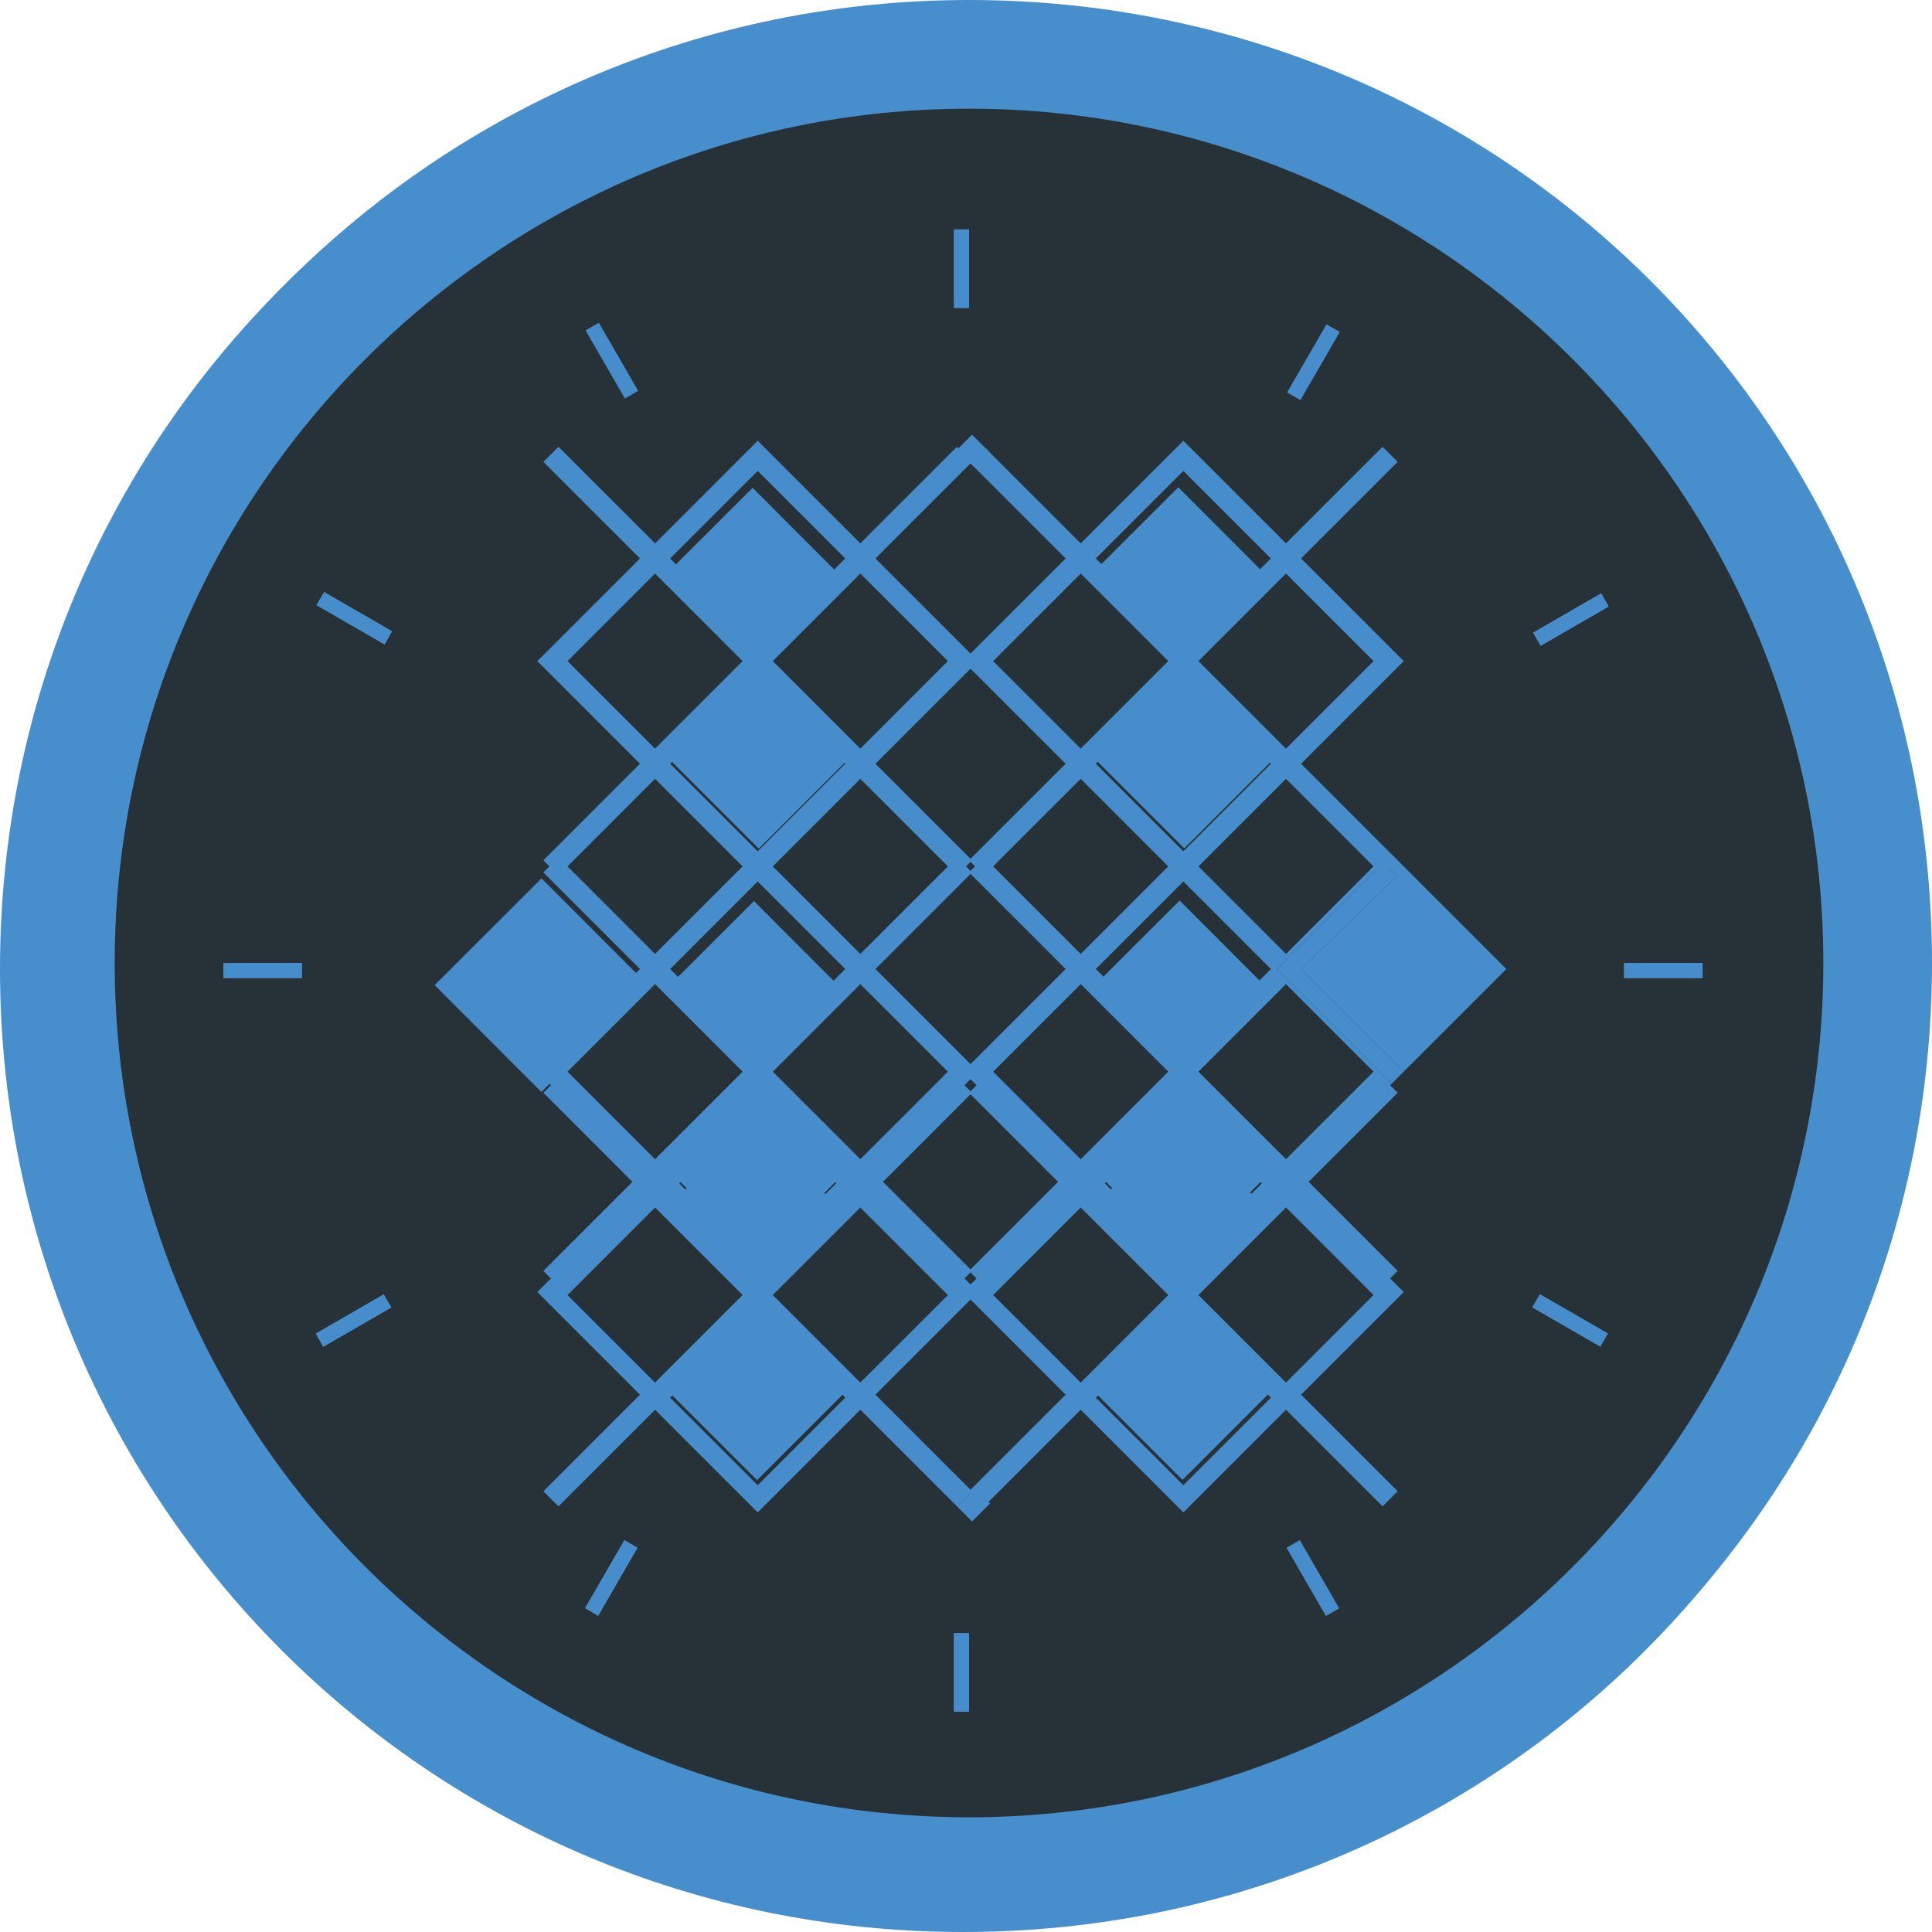 <?xml version="1.0" encoding="utf-8"?>
<!-- Generator: Adobe Illustrator 19.1.0, SVG Export Plug-In . SVG Version: 6.00 Build 0)  -->
<svg version="1.1" id="Layer_1" xmlns="http://www.w3.org/2000/svg" xmlns:xlink="http://www.w3.org/1999/xlink" x="0px" y="0px"
	 viewBox="-927 509 64 64" style="enable-background:new -927 509 64 64;" xml:space="preserve">
<style type="text/css">
	.st0{fill:#263238;}
	.st1{fill:#478ECC;}
	.st2{fill:#478DCB;}
</style>
<g>
	<g>
		<g>
			<path class="st0" d="M-895.1,571.2c-16.5,0-30.1-13.4-30.1-30.1c0-16.5,13.4-30.1,30.1-30.1c16.5,0,30.1,13.4,30.1,30.1
				C-865,557.7-878.6,571.2-895.1,571.2z"/>
		</g>
	</g>
	<g>
		<g>
			<path class="st1" d="M-895.1,512.8c15.6,0,28.3,12.7,28.3,28.3s-12.7,28.3-28.3,28.3s-28.3-12.7-28.3-28.3
				S-910.8,512.8-895.1,512.8 M-895.1,509.2c-17.6,0-31.9,14.2-31.9,31.9c0,17.6,14.2,31.9,31.9,31.9s31.9-14.2,31.9-31.9
				C-863.2,523.5-877.5,509.2-895.1,509.2L-895.1,509.2z"/>
		</g>
	</g>
</g>
<g>
	<g>
		<g>
			<path class="st0" d="M-894.9,571c-16.5,0-30.1-13.4-30.1-30.1c0-16.5,13.4-30.1,30.1-30.1c16.5,0,30.1,13.4,30.1,30.1
				C-864.8,557.4-878.3,571-894.9,571z"/>
		</g>
	</g>
	<g>
		<g>
			<path class="st1" d="M-894.9,512.6c15.6,0,28.3,12.7,28.3,28.3s-12.7,28.3-28.3,28.3s-28.3-12.7-28.3-28.3
				S-910.5,512.6-894.9,512.6 M-894.9,509c-17.6,0-31.9,14.2-31.9,31.9c0,17.6,14.2,31.9,31.9,31.9c17.6,0,31.9-14.2,31.9-31.9
				C-863,523.2-877.2,509-894.9,509L-894.9,509z"/>
		</g>
	</g>
</g>
<g>
	<g>
		<rect x="-895.4" y="516.6" class="st2" width="0.5" height="2.6"/>
	</g>
	<g>
		<rect x="-884.8" y="520.8" transform="matrix(0.5 -0.866 0.866 0.5 -892.969 -504.638)" class="st2" width="2.6" height="0.5"/>
	</g>
	<g>
		<rect x="-876.3" y="529.3" transform="matrix(0.866 -0.5 0.5 0.866 -381.986 -366.566)" class="st2" width="2.6" height="0.5"/>
	</g>
	<g>
		<rect x="-873.2" y="540.9" class="st2" width="2.6" height="0.5"/>
	</g>
	<g>
		<rect x="-876.3" y="552.5" transform="matrix(0.866 0.5 -0.5 0.866 159.136 511.559)" class="st2" width="2.6" height="0.5"/>
	</g>
	<g>
		<rect x="-884.8" y="561" transform="matrix(0.5 0.866 -0.866 0.5 44.283 1045.761)" class="st2" width="2.6" height="0.5"/>
	</g>
	<g>
		<rect x="-895.4" y="563.1" class="st2" width="0.5" height="2.6"/>
	</g>
	<g>
		<rect x="-908" y="561" transform="matrix(-0.5 0.866 -0.866 -0.5 -874.058 1627.099)" class="st2" width="2.6" height="0.5"/>
	</g>
	<g>
		
			<rect x="-916.5" y="552.5" transform="matrix(-0.866 0.5 -0.5 -0.866 -1431.478 1489.027)" class="st2" width="2.6" height="0.5"/>
	</g>
	<g>
		<rect x="-919.6" y="540.9" class="st2" width="2.6" height="0.5"/>
	</g>
	<g>
		
			<rect x="-916.5" y="529.3" transform="matrix(-0.866 -0.5 0.5 -0.866 -1972.601 530.47)" class="st2" width="2.6" height="0.5"/>
	</g>
	<g>
		<rect x="-908" y="520.8" transform="matrix(-0.5 -0.866 0.866 -0.5 -1811.31 -3.731)" class="st2" width="2.6" height="0.5"/>
	</g>
	<g>
		<rect x="-895.4" y="516.6" class="st2" width="0.5" height="2.6"/>
	</g>
	<g>
		<rect x="-884.8" y="520.8" transform="matrix(0.5 -0.866 0.866 0.5 -892.969 -504.638)" class="st2" width="2.6" height="0.5"/>
	</g>
	<g>
		<rect x="-876.3" y="529.3" transform="matrix(0.866 -0.5 0.5 0.866 -381.986 -366.566)" class="st2" width="2.6" height="0.5"/>
	</g>
	<g>
		<rect x="-873.2" y="540.9" class="st2" width="2.6" height="0.5"/>
	</g>
	<g>
		<rect x="-876.3" y="552.5" transform="matrix(0.866 0.5 -0.5 0.866 159.136 511.559)" class="st2" width="2.6" height="0.5"/>
	</g>
	<g>
		<rect x="-884.8" y="561" transform="matrix(0.5 0.866 -0.866 0.5 44.283 1045.761)" class="st2" width="2.6" height="0.5"/>
	</g>
	<g>
		<rect x="-895.4" y="563.1" class="st2" width="0.5" height="2.6"/>
	</g>
	<g>
		<rect x="-908" y="561" transform="matrix(-0.5 0.866 -0.866 -0.5 -874.058 1627.099)" class="st2" width="2.6" height="0.5"/>
	</g>
	<g>
		
			<rect x="-916.5" y="552.5" transform="matrix(-0.866 0.5 -0.5 -0.866 -1431.478 1489.027)" class="st2" width="2.6" height="0.5"/>
	</g>
	<g>
		<rect x="-919.6" y="540.9" class="st2" width="2.6" height="0.5"/>
	</g>
	<g>
		
			<rect x="-916.5" y="529.3" transform="matrix(-0.866 -0.5 0.5 -0.866 -1972.601 530.47)" class="st2" width="2.6" height="0.5"/>
	</g>
	<g>
		<rect x="-908" y="520.8" transform="matrix(-0.5 -0.866 0.866 -0.5 -1811.31 -3.731)" class="st2" width="2.6" height="0.5"/>
	</g>
	<g id="XMLID_12_">
		<g>
			
				<rect x="-904" y="532.3" transform="matrix(0.707 -0.707 0.707 0.707 -641.97 -481.251)" class="st2" width="4.1" height="4.1"/>
			
				<rect x="-904" y="525.4" transform="matrix(0.708 -0.707 0.707 0.708 -636.397 -483.053)" class="st2" width="4.1" height="4.1"/>
			<path class="st2" d="M-905.3,533.8l2.9-2.9l-2.9-2.9l-2.9,2.9L-905.3,533.8z M-901.9,530.4l2.9-2.9l-2.9-2.9l-2.9,2.9
				L-901.9,530.4z M-901.9,537.2l2.9-2.9l-2.9-2.9l-2.9,2.9L-901.9,537.2z M-895.6,530.9l-2.9-2.9l-2.9,2.9l2.9,2.9L-895.6,530.9z
				 M-898,527.5l3.4,3.4l-3.4,3.4l3.2,3.2l-0.5,0.5l-3.2-3.2l-3.4,3.4l-3.4-3.4l-3.2,3.2l-0.5-0.5l3.2-3.2l-3.4-3.4l3.4-3.4
				l-3.2-3.2l0.5-0.5l3.2,3.2l3.4-3.4l3.4,3.4l3.2-3.2l0.5,0.5L-898,527.5z"/>
		</g>
	</g>
	<g id="XMLID_11_">
		<g>
			
				<rect x="-889.9" y="532.3" transform="matrix(0.707 -0.707 0.707 0.707 -637.845 -471.292)" class="st2" width="4.1" height="4.1"/>
			
				<rect x="-889.9" y="525.4" transform="matrix(0.708 -0.707 0.707 0.708 -632.279 -473.101)" class="st2" width="4.1" height="4.1"/>
			<path class="st2" d="M-891.2,533.8l2.9-2.9l-2.9-2.9l-2.9,2.9L-891.2,533.8z M-887.8,530.4l2.9-2.9l-2.9-2.9l-2.9,2.9
				L-887.8,530.4z M-887.8,537.2l2.9-2.9l-2.9-2.9l-2.9,2.9L-887.8,537.2z M-881.5,530.9l-2.9-2.9l-2.9,2.9l2.9,2.9L-881.5,530.9z
				 M-883.9,527.5l3.4,3.4l-3.4,3.4l3.2,3.2l-0.5,0.5l-3.2-3.2l-3.4,3.4l-3.4-3.4l-3.2,3.2l-0.5-0.5l3.2-3.2l-3.4-3.4l3.4-3.4
				l-3.2-3.2l0.5-0.5l3.2,3.2l3.4-3.4l3.4,3.4l3.2-3.2l0.5,0.5L-883.9,527.5z"/>
		</g>
	</g>
	<g id="XMLID_10_">
		<g>
			
				<rect x="-904" y="545.9" transform="matrix(0.707 -0.707 0.707 0.707 -651.617 -477.255)" class="st2" width="4.1" height="4.1"/>
			
				<rect x="-904" y="539.1" transform="matrix(0.708 -0.707 0.707 0.708 -646.038 -479.064)" class="st2" width="4.1" height="4.1"/>
			<path class="st2" d="M-905.3,547.4l2.9-2.9l-2.9-2.9l-2.9,2.9L-905.3,547.4z M-901.9,544l2.9-2.9l-2.9-2.9l-2.9,2.9L-901.9,544z
				 M-901.9,550.8l2.9-2.9l-2.9-2.9l-2.9,2.9L-901.9,550.8z M-895.6,544.5l-2.9-2.9l-2.9,2.9l2.9,2.9L-895.6,544.5z M-898,541.1
				l3.4,3.4l-3.4,3.4l3.2,3.2l-0.5,0.5l-3.2-3.2l-3.4,3.4l-3.4-3.4l-3.2,3.2l-0.5-0.5l3.2-3.2l-3.4-3.4l3.4-3.4l-3.2-3.2l0.5-0.5
				l3.2,3.2l3.4-3.4l3.4,3.4l3.2-3.2l0.5,0.5L-898,541.1z"/>
		</g>
	</g>
	<g id="XMLID_9_">
		<g>
			<polygon class="st2" points="-877.1,541.1 -880.5,544.5 -883.9,541.1 -880.7,538 -881.2,537.6 -880.9,537.3 			"/>
			<polygon class="st2" points="-880.5,544.5 -880.9,544.9 -884.7,541.1 -881.2,537.6 -880.7,538 -883.9,541.1 			"/>
			
				<rect x="-889.9" y="545.9" transform="matrix(0.707 -0.707 0.707 0.707 -647.492 -467.296)" class="st2" width="4.1" height="4.1"/>
			
				<rect x="-889.9" y="539.1" transform="matrix(0.708 -0.707 0.707 0.708 -641.92 -469.112)" class="st2" width="4.1" height="4.1"/>
			<path class="st2" d="M-891.2,547.4l2.9-2.9l-2.9-2.9l-2.9,2.9L-891.2,547.4z M-887.8,544l2.9-2.9l-2.9-2.9l-2.9,2.9L-887.8,544z
				 M-887.8,550.8l2.9-2.9l-2.9-2.9l-2.9,2.9L-887.8,550.8z M-881.5,544.5l-2.9-2.9l-2.9,2.9l2.9,2.9L-881.5,544.5z M-880.9,544.9
				l0.4-0.4l0,0l-3.4,3.4l3.2,3.2l-0.5,0.5l-3.2-3.2l-3.4,3.4l-3.4-3.4l-3.2,3.2l-0.5-0.5l3.2-3.2l-3.4-3.4l3.4-3.4l-3.2-3.2
				l0.5-0.5l3.2,3.2l3.4-3.4l3.4,3.4l3.2-3.2l0.1,0.1l-3.6,3.6L-880.9,544.9z"/>
			
				<rect x="-911.3" y="538.6" transform="matrix(0.708 -0.707 0.707 0.708 -648.191 -483.985)" class="st2" width="5" height="5"/>
		</g>
	</g>
	<g id="XMLID_8_">
		<g>
			
				<rect x="-904" y="553.2" transform="matrix(0.707 -0.707 0.707 0.707 -656.804 -475.107)" class="st2" width="4.1" height="4.1"/>
			
				<rect x="-904" y="546.4" transform="matrix(0.708 -0.707 0.707 0.708 -651.221 -476.919)" class="st2" width="4.1" height="4.1"/>
			<path class="st2" d="M-895.6,551.9l-2.9-2.9l-2.9,2.9l2.9,2.9L-895.6,551.9z M-901.9,552.4l-2.9,2.9l2.9,2.9l2.9-2.9
				L-901.9,552.4z M-901.9,545.6l-2.9,2.9l2.9,2.9l2.9-2.9L-901.9,545.6z M-905.3,554.8l2.9-2.9l-2.9-2.9l-2.9,2.9L-905.3,554.8z
				 M-905.3,547.9l3.4-3.4l3.4,3.4l3.2-3.2l0.5,0.5l-3.2,3.2l3.4,3.4l-3.4,3.4l3.2,3.2l-0.5,0.5l-3.2-3.2l-3.4,3.4l-3.4-3.4
				l-3.2,3.2l-0.5-0.5l3.2-3.2l-3.4-3.4l3.4-3.4l-3.2-3.2l0.5-0.5L-905.3,547.9z"/>
		</g>
	</g>
	<g id="XMLID_7_">
		<g>
			
				<rect x="-889.9" y="553.2" transform="matrix(0.707 -0.707 0.707 0.707 -652.679 -465.147)" class="st2" width="4.1" height="4.1"/>
			
				<rect x="-889.9" y="546.4" transform="matrix(0.708 -0.707 0.707 0.708 -647.103 -466.967)" class="st2" width="4.1" height="4.1"/>
			<path class="st2" d="M-891.2,554.8l2.9-2.9l-2.9-2.9l-2.9,2.9L-891.2,554.8z M-887.8,551.4l2.9-2.9l-2.9-2.9l-2.9,2.9
				L-887.8,551.4z M-887.8,558.2l2.9-2.9l-2.9-2.9l-2.9,2.9L-887.8,558.2z M-881.5,551.9l-2.9-2.9l-2.9,2.9l2.9,2.9L-881.5,551.9z
				 M-884.4,547.9l3.2-3.2l0.5,0.5l-3.2,3.2l3.4,3.4l-3.4,3.4l3.2,3.2l-0.5,0.5l-3.2-3.2l-3.4,3.4l-3.4-3.4l-3.2,3.2l-0.5-0.5
				l3.2-3.2l-3.4-3.4l3.4-3.4l-3.2-3.2l0.5-0.5l3.2,3.2l3.4-3.4L-884.4,547.9z"/>
		</g>
	</g>
</g>
<g>
	<path class="st2" d="M-894.2,558.8l-0.6,0.6l-0.5-0.5c0,0,0.5-0.5,0.5-0.5S-894.2,558.8-894.2,558.8z"/>
</g>
<g>
	<path class="st2" d="M-894.2,524l-0.6-0.6l-0.5,0.5c0,0,0.5,0.5,0.5,0.5S-894.2,524-894.2,524z"/>
</g>
</svg>
